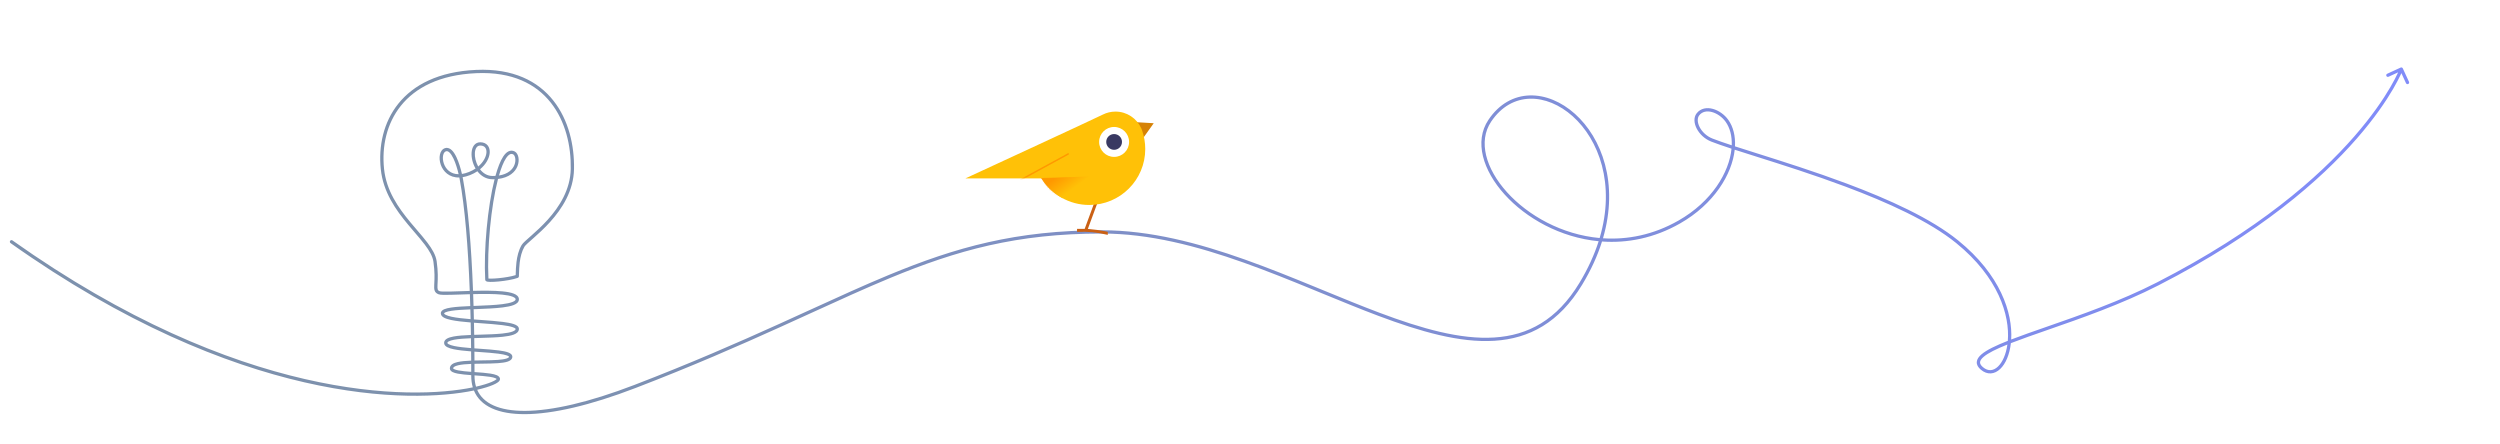 <svg width="1520" height="270" viewBox="0 0 1520 270" fill="none" xmlns="http://www.w3.org/2000/svg">
<rect width="1520" height="270" fill="white"/>
<path fill-rule="evenodd" clip-rule="evenodd" d="M1459.58 41.084C1460.08 40.853 1460.68 41.073 1460.91 41.575L1464.67 49.752C1464.9 50.254 1464.68 50.848 1464.18 51.078C1463.68 51.309 1463.08 51.089 1462.85 50.587L1460.04 44.47C1459.91 44.765 1459.76 45.09 1459.59 45.443C1458.66 47.44 1457.18 50.351 1455.04 54.036C1450.74 61.407 1443.73 71.872 1432.88 84.303C1411.17 109.167 1374.06 141.883 1312.46 173.437C1290.07 184.904 1265.25 193.539 1244.98 200.589C1236.58 203.512 1228.96 206.163 1222.62 208.631C1221.84 215.608 1219.43 221.164 1216.17 224.288C1214.49 225.906 1212.54 226.904 1210.45 227.032C1208.36 227.16 1206.27 226.401 1204.33 224.755C1202.67 223.343 1201.74 221.77 1201.88 220.029C1202.01 218.343 1203.12 216.827 1204.73 215.454C1207.85 212.773 1213.51 210.081 1220.75 207.217C1222.01 191.755 1215.1 168.661 1189.35 147.77C1173.05 134.548 1147.68 123.051 1122.04 113.453C1102.82 106.261 1083.52 100.164 1067.85 95.214C1063.1 93.714 1058.69 92.319 1054.71 91.031C1053.08 106.032 1042.11 124.109 1021.47 135.862C1005.6 144.901 989.301 147.929 974.022 146.839C971.375 155.274 967.436 164.054 961.982 173.065C947.979 196.201 929.822 205.844 908.664 207.193C887.608 208.536 863.647 201.661 837.955 191.998C826.898 187.839 815.49 183.151 803.833 178.361C801.935 177.58 800.029 176.797 798.118 176.014C784.464 170.414 770.487 164.767 756.308 159.725C727.943 149.637 698.833 141.993 670.001 141.993C618.164 141.993 581.798 152.203 541.136 169.041C526.061 175.284 510.408 182.433 493.151 190.314C487.107 193.074 480.866 195.924 474.384 198.857C449.406 210.158 420.886 222.666 386.359 235.926C358.64 246.572 335.925 251.744 319.222 251.81C303.02 251.874 292.099 247.109 288.136 237.421C250.285 245.343 145.256 246.183 6.416 147.809C5.965 147.489 5.859 146.865 6.178 146.415C6.498 145.964 7.122 145.857 7.572 146.177C145.691 244.04 249.997 243.262 287.466 235.518C286.826 233.363 286.505 231.018 286.505 228.492C286.505 228.356 286.505 228.22 286.505 228.085C283.495 227.863 280.561 227.606 278.309 227.171C277.075 226.933 275.964 226.627 275.139 226.202C274.352 225.797 273.506 225.107 273.506 223.992C273.506 222.864 274.116 222.011 274.966 221.41C275.786 220.831 276.892 220.433 278.122 220.143C280.365 219.614 283.319 219.376 286.48 219.252C286.469 217.379 286.455 215.511 286.438 213.65C282.448 213.332 278.645 212.943 275.765 212.33C274.224 212.002 272.87 211.594 271.878 211.056C270.922 210.537 270.006 209.724 270.006 208.492C270.006 207.245 270.843 206.392 271.829 205.838C272.815 205.283 274.158 204.895 275.682 204.605C278.519 204.065 282.286 203.814 286.312 203.651C286.272 201.104 286.224 198.573 286.17 196.06C281.68 195.688 277.44 195.239 274.25 194.556C272.557 194.193 271.084 193.75 270.012 193.176C268.984 192.626 268.006 191.776 268.006 190.492C268.006 189.21 269.08 188.465 270.062 188.034C271.12 187.57 272.572 187.24 274.239 186.988C277.359 186.515 281.508 186.28 285.916 186.092C285.844 183.667 285.765 181.262 285.679 178.882C283.806 178.937 281.963 179 280.21 179.061C277.925 179.139 275.794 179.212 273.947 179.254C272.18 179.295 270.638 179.308 269.425 179.271C268.82 179.252 268.282 179.22 267.833 179.171C267.403 179.123 266.984 179.052 266.654 178.929C265.457 178.479 264.654 177.799 264.265 176.69C263.924 175.719 263.946 174.503 264.007 173.135C264.019 172.847 264.035 172.544 264.051 172.223C264.193 169.412 264.4 165.324 263.516 159.134C263.053 155.899 261.116 152.512 258.263 148.741C256.432 146.322 254.29 143.826 252.004 141.16C250.721 139.665 249.393 138.116 248.048 136.499C240.63 127.574 232.959 116.815 231.511 102.845C230.074 88.988 233.054 74.404 242.206 63.011C251.373 51.599 266.627 43.52 289.468 42.494C312.005 41.481 327.088 49.342 336.437 61.153C345.75 72.918 349.28 88.482 349.005 102.762C348.749 116.113 341.695 126.945 334.505 134.917C330.904 138.91 327.245 142.212 324.348 144.771C324.029 145.053 323.72 145.325 323.422 145.587C322.359 146.523 321.434 147.337 320.679 148.041C319.684 148.97 319.098 149.603 318.869 149.996C317.217 152.828 316.407 156.258 315.998 159.553C315.678 162.131 315.609 164.556 315.553 166.51C315.538 167.057 315.523 167.566 315.505 168.032C315.488 168.438 315.229 168.793 314.848 168.932C311.978 169.977 307.263 170.749 303.313 171.132C301.328 171.324 299.492 171.423 298.134 171.404C297.462 171.395 296.864 171.357 296.411 171.274C296.193 171.234 295.94 171.171 295.716 171.06C295.545 170.974 295.041 170.682 295.007 170.045C294.045 152.006 296.388 125.897 300.697 108.97C300.311 108.985 299.916 108.993 299.513 108.993C295.498 108.993 292.383 106.913 290.251 104.12C288.959 104.991 287.5 105.772 285.877 106.421C284.242 107.074 282.711 107.499 281.283 107.724C281.358 108.102 281.427 108.466 281.489 108.813C284.624 125.743 286.578 149.695 287.605 176.829C293.871 176.671 300.464 176.643 305.591 177.156C308.279 177.425 310.642 177.85 312.36 178.522C313.996 179.161 315.506 180.22 315.506 181.992C315.506 183.75 313.979 184.799 312.36 185.445C310.647 186.128 308.291 186.59 305.622 186.924C301.019 187.501 295.235 187.726 289.677 187.943C289.105 187.965 288.536 187.987 287.971 188.01C288.029 190.063 288.081 192.13 288.129 194.211C289.632 194.328 291.162 194.44 292.691 194.551C297.316 194.888 301.925 195.224 305.708 195.707C308.347 196.045 310.66 196.462 312.333 197.027C313.165 197.308 313.91 197.649 314.466 198.084C315.03 198.526 315.505 199.158 315.505 199.991C315.507 201.777 313.979 202.814 312.353 203.433C310.643 204.084 308.295 204.493 305.652 204.77C301.703 205.184 296.883 205.324 292.147 205.462C290.866 205.499 289.592 205.536 288.342 205.578C288.372 207.642 288.398 209.715 288.42 211.796C289.521 211.878 290.636 211.957 291.749 212.036C295.873 212.327 299.98 212.618 303.3 213.058C305.528 213.353 307.484 213.725 308.889 214.24C309.586 214.495 310.228 214.814 310.701 215.237C311.196 215.68 311.566 216.299 311.502 217.074C311.439 217.847 311.034 218.456 310.488 218.907C309.96 219.343 309.273 219.658 308.526 219.899C307.031 220.381 305.019 220.649 302.782 220.811C299.978 221.014 296.652 221.059 293.322 221.104C291.692 221.126 290.061 221.148 288.489 221.189C288.497 222.863 288.502 224.541 288.504 226.222C288.612 226.23 288.719 226.237 288.827 226.245C292.171 226.479 295.574 226.718 298.232 227.144C299.72 227.382 301.057 227.69 302.045 228.127C302.954 228.528 304.006 229.242 304.006 230.493C304.006 230.968 303.787 231.364 303.564 231.649C303.334 231.944 303.026 232.217 302.68 232.47C301.986 232.978 301.001 233.503 299.77 234.03C297.501 235.001 294.264 236.033 290.123 236.985C293.731 245.308 303.462 249.872 319.214 249.81C335.568 249.745 358.022 244.667 385.642 234.059C420.119 220.819 448.6 208.327 473.56 197.035C480.023 194.11 486.253 191.265 492.291 188.508C509.56 180.621 525.26 173.451 540.371 167.194C581.207 150.283 617.837 139.993 670.001 139.993C699.168 139.993 728.53 147.723 756.978 157.84C771.206 162.9 785.22 168.563 798.877 174.163C800.79 174.948 802.696 175.731 804.595 176.511C816.255 181.303 827.632 185.978 838.66 190.126C864.331 199.782 887.942 206.511 908.536 205.198C929.028 203.891 946.6 194.617 960.271 172.03C965.555 163.3 969.384 154.81 971.979 146.668C948.599 144.43 927.803 132.637 914.799 118.235C901.624 103.643 896.167 85.983 904.943 72.876C911.574 62.971 920.596 58.293 930.083 58.017C939.534 57.743 949.327 61.839 957.579 69.238C973.904 83.876 984.352 111.542 974.617 144.875C989.391 145.847 1005.13 142.868 1020.48 134.124C1040.85 122.524 1051.38 104.737 1052.76 90.398C1047.86 88.795 1043.69 87.363 1040.48 86.11C1036.37 84.499 1033.27 81.43 1031.61 78.2C1029.97 75.022 1029.61 71.402 1031.54 68.926C1034 65.76 1037.8 65.223 1041.39 66.193C1044.96 67.159 1048.5 69.647 1050.79 72.85C1053.85 77.129 1055.2 82.77 1054.87 88.982C1058.94 90.303 1063.49 91.741 1068.41 93.293C1084.09 98.246 1103.46 104.368 1122.74 111.58C1148.41 121.185 1174.04 132.774 1190.61 146.216C1216.29 167.045 1223.77 190.238 1222.81 206.413C1229.07 204.003 1236.44 201.438 1244.51 198.633C1264.73 191.601 1289.29 183.059 1311.54 171.657C1372.94 140.212 1409.84 107.651 1431.37 82.987C1442.14 70.655 1449.07 60.293 1453.31 53.029C1455.43 49.397 1456.87 46.538 1457.78 44.594C1457.88 44.379 1457.98 44.176 1458.06 43.984L1452.24 46.661C1451.74 46.892 1451.15 46.672 1450.92 46.17C1450.68 45.668 1450.9 45.075 1451.41 44.844L1459.58 41.084ZM1052.9 88.339C1053.1 82.684 1051.82 77.721 1049.16 74.014C1047.13 71.167 1043.97 68.963 1040.87 68.123C1037.78 67.287 1034.92 67.829 1033.12 70.153C1031.89 71.735 1031.91 74.416 1033.38 77.285C1034.83 80.101 1037.57 82.822 1041.21 84.247C1044.26 85.438 1048.21 86.803 1052.9 88.339ZM972.579 144.716C982.316 111.885 972.018 84.871 956.244 70.727C948.287 63.593 938.974 59.76 930.141 60.016C921.344 60.272 912.901 64.585 906.605 73.988C898.616 85.921 903.31 102.526 916.283 116.894C929.049 131.033 949.561 142.628 972.579 144.716ZM289.427 235.093C293.613 234.142 296.812 233.12 298.983 232.191C300.148 231.693 300.978 231.237 301.499 230.856C301.747 230.674 301.895 230.532 301.975 230.435C301.964 230.42 301.949 230.403 301.93 230.383C301.821 230.271 301.608 230.12 301.236 229.956C300.492 229.627 299.363 229.35 297.916 229.118C295.352 228.708 292.047 228.476 288.683 228.24C288.624 228.236 288.565 228.232 288.505 228.227C288.505 228.316 288.505 228.404 288.505 228.492C288.505 230.907 288.819 233.106 289.427 235.093ZM286.504 226.079C286.501 224.467 286.497 222.859 286.49 221.254C283.382 221.377 280.617 221.609 278.582 222.09C277.448 222.357 276.632 222.682 276.119 223.044C275.637 223.385 275.506 223.69 275.506 223.992C275.506 223.995 275.506 223.997 275.506 223.999C275.506 224 275.507 224.001 275.508 224.003C275.51 224.009 275.52 224.032 275.553 224.07C275.624 224.154 275.773 224.279 276.054 224.424C276.622 224.716 277.507 224.979 278.688 225.207C280.782 225.611 283.547 225.86 286.504 226.079ZM288.479 219.188C290.106 219.146 291.761 219.124 293.399 219.102C296.675 219.059 299.88 219.016 302.637 218.816C304.844 218.656 306.657 218.4 307.913 217.996C308.541 217.793 308.961 217.574 309.214 217.365C309.449 217.172 309.5 217.025 309.509 216.911L309.509 216.909C309.51 216.903 309.51 216.9 309.504 216.888C309.494 216.867 309.461 216.811 309.368 216.728C309.169 216.55 308.799 216.337 308.201 216.117C307.014 215.682 305.24 215.332 303.038 215.04C299.783 214.609 295.77 214.325 291.666 214.035C290.593 213.959 289.513 213.883 288.44 213.803C288.456 215.593 288.469 217.388 288.479 219.188ZM286.418 211.642C286.397 209.637 286.372 207.64 286.343 205.652C282.345 205.814 278.728 206.061 276.056 206.57C274.599 206.847 273.51 207.187 272.81 207.581C272.109 207.975 272.006 208.291 272.006 208.492C272.006 208.585 272.061 208.88 272.832 209.298C273.569 209.698 274.698 210.058 276.182 210.374C278.884 210.95 282.503 211.327 286.418 211.642ZM288.311 203.578C289.584 203.535 290.872 203.498 292.16 203.46C296.872 203.323 301.576 203.187 305.443 202.781C308.051 202.507 310.184 202.119 311.641 201.564C313.181 200.977 313.506 200.398 313.505 199.993C313.505 199.98 313.504 199.957 313.477 199.912C313.445 199.858 313.376 199.771 313.232 199.658C312.936 199.426 312.435 199.173 311.693 198.922C310.218 198.424 308.07 198.025 305.455 197.691C301.729 197.215 297.208 196.886 292.607 196.55C291.13 196.443 289.644 196.334 288.174 196.221C288.226 198.657 288.272 201.11 288.311 203.578ZM286.125 194.05C286.079 192.051 286.028 190.064 285.973 188.092C281.572 188.279 277.536 188.511 274.538 188.965C272.916 189.211 271.676 189.511 270.865 189.866C270.46 190.044 270.225 190.209 270.103 190.335C270.002 190.439 270.005 190.485 270.005 190.492L270.006 190.492C270.006 190.613 270.089 190.949 270.955 191.413C271.777 191.852 273.031 192.249 274.669 192.6C277.677 193.245 281.722 193.682 286.125 194.05ZM287.914 186.01C288.478 185.988 289.045 185.966 289.613 185.944C295.181 185.727 300.863 185.505 305.373 184.94C308.004 184.61 310.152 184.173 311.618 183.587C313.178 182.965 313.506 182.376 313.506 181.992C313.506 181.581 313.171 180.986 311.632 180.384C310.174 179.815 308.03 179.411 305.392 179.146C300.404 178.647 293.93 178.671 287.679 178.828C287.764 181.199 287.842 183.594 287.914 186.01ZM285.606 176.883C284.58 149.784 282.63 125.955 279.522 109.175L279.521 109.169C279.45 108.773 279.37 108.353 279.281 107.913C273.111 108.089 269.433 104.251 267.99 100.165C267.242 98.047 267.071 95.811 267.477 93.968C267.878 92.151 268.914 90.484 270.763 90.022C272.304 89.637 273.659 90.304 274.734 91.344C275.799 92.374 276.723 93.88 277.516 95.55C278.975 98.622 280.112 102.504 280.862 105.765C282.154 105.572 283.577 105.186 285.134 104.564C286.631 103.965 287.965 103.25 289.141 102.457C287.357 99.398 286.519 95.766 286.732 92.761C286.848 91.122 287.284 89.58 288.144 88.423C289.032 87.226 290.339 86.492 292.006 86.492C293.943 86.492 295.496 87.17 296.512 88.411C297.51 89.631 297.88 91.262 297.747 92.978C297.497 96.181 295.493 99.936 291.855 102.926C293.705 105.342 296.284 106.993 299.513 106.993C300.111 106.993 300.685 106.974 301.235 106.94C302.612 101.965 304.193 97.841 305.967 95.151C306.892 93.748 307.93 92.64 309.109 92.052C310.349 91.433 311.673 91.427 312.97 92.106C314.189 92.745 314.92 94.173 315.204 95.69C315.497 97.255 315.365 99.132 314.649 100.975C313.238 104.606 309.619 107.987 302.805 108.805C298.492 125.298 296.092 151.259 296.973 169.337C297.259 169.373 297.657 169.397 298.161 169.404C299.419 169.422 301.174 169.33 303.12 169.141C306.734 168.79 310.855 168.121 313.53 167.268C313.538 167.025 313.545 166.77 313.552 166.503C313.608 164.545 313.68 161.99 314.013 159.307C314.437 155.893 315.294 152.156 317.142 148.988L318.006 149.492L317.142 148.988C317.543 148.301 318.352 147.477 319.316 146.578C320.094 145.853 321.048 145.013 322.115 144.073C322.41 143.814 322.713 143.547 323.024 143.272C325.909 140.723 329.499 137.483 333.02 133.578C340.075 125.755 346.763 115.372 347.006 102.723C347.274 88.753 343.811 73.692 334.869 62.395C325.962 51.143 311.527 43.504 289.557 44.492C267.167 45.498 252.501 53.387 243.765 64.263C235.013 75.159 232.105 89.184 233.5 102.639C234.884 115.982 242.213 126.349 249.587 135.22C250.882 136.779 252.188 138.301 253.461 139.787C255.779 142.49 257.994 145.072 259.857 147.534C262.749 151.356 264.958 155.086 265.496 158.851C266.408 165.236 266.192 169.487 266.049 172.319C266.032 172.639 266.017 172.94 266.005 173.224C265.94 174.669 265.962 175.485 266.152 176.029C266.295 176.436 266.555 176.755 267.357 177.056C267.444 177.089 267.659 177.139 268.053 177.183C268.429 177.224 268.908 177.254 269.487 177.272C270.644 177.307 272.143 177.295 273.901 177.255C275.755 177.213 277.857 177.14 280.12 177.062C281.866 177.002 283.708 176.939 285.606 176.883ZM303.379 106.706C309.014 105.81 311.729 102.967 312.784 100.251C313.368 98.748 313.461 97.249 313.238 96.058C313.006 94.818 312.481 94.108 312.042 93.878C311.314 93.497 310.668 93.509 310.002 93.841C309.276 94.204 308.475 94.98 307.636 96.252C306.12 98.551 304.682 102.156 303.379 106.706ZM290.75 101.244C293.95 98.552 295.557 95.33 295.753 92.823C295.858 91.467 295.55 90.394 294.964 89.678C294.395 88.982 293.457 88.492 292.006 88.492C291.001 88.492 290.278 88.903 289.75 89.615C289.193 90.364 288.827 91.493 288.727 92.903C288.548 95.424 289.243 98.562 290.75 101.244ZM278.845 105.918C278.112 102.797 277.04 99.209 275.71 96.409C274.957 94.823 274.156 93.567 273.344 92.782C272.542 92.007 271.866 91.808 271.248 91.962C270.447 92.163 269.751 92.947 269.43 94.399C269.115 95.826 269.233 97.68 269.876 99.499C271.057 102.844 273.929 105.902 278.845 105.918ZM1220.5 209.469C1213.74 212.185 1208.74 214.647 1206.03 216.972C1204.57 218.225 1203.94 219.292 1203.87 220.186C1203.81 221.025 1204.21 222.029 1205.63 223.231C1207.24 224.604 1208.84 225.127 1210.33 225.036C1211.83 224.943 1213.36 224.219 1214.79 222.845C1217.44 220.299 1219.64 215.64 1220.5 209.469Z" fill="url(#paint0_linear_596_96752)"/>
<path d="M701.468 74.914L691.16 74.315L695.235 83.658L701.468 74.914Z" fill="#D68206"/>
<path fill-rule="evenodd" clip-rule="evenodd" d="M659.48 139.166L665.973 121.554L667.68 122.183C665.235 128.815 661.419 139.166 661.419 139.166C670.235 139.993 673.539 140.993 673.539 140.993V142.805C666.344 141.16 662.25 140.763 654.841 140.984V139.166H659.48Z" fill="#CA6014"/>
<path d="M694.517 79.678C695.681 83.108 696.312 86.783 696.312 90.606C696.312 109.393 681.071 124.624 662.272 124.624C650.022 124.624 639.283 118.157 633.287 108.453H587.001C587.001 108.453 664.927 72.467 670.542 69.654C672.85 68.498 675.456 67.847 678.213 67.847C685.17 67.847 691.159 71.99 693.845 77.941C693.921 78.081 693.989 78.231 694.05 78.388C694.111 78.545 694.17 78.702 694.228 78.86C694.331 79.13 694.428 79.403 694.517 79.678Z" fill="#FFC107"/>
<mask id="mask0_596_96752" style="mask-type:alpha" maskUnits="userSpaceOnUse" x="587" y="68" width="109" height="57">
<path fill-rule="evenodd" clip-rule="evenodd" d="M693.406 90.485C693.978 88.79 694.288 86.975 694.288 85.087C694.288 75.757 686.719 68.193 677.382 68.193C674.662 68.193 672.092 68.835 669.816 69.975C664.278 72.749 587.118 108.243 587.118 108.243L633.072 108.243C638.986 117.814 649.578 124.192 661.66 124.192C680.203 124.192 695.235 109.17 695.235 90.639C695.235 89.92 694.548 89.946 693.406 90.485ZM678.297 101.957C677.994 101.974 677.689 101.982 677.382 101.982C673.993 101.982 639.848 107.261 634.286 108.125L671.286 108.125C671.286 108.125 674.355 105.339 678.297 101.957Z" fill="#FFC107"/>
</mask>
<g mask="url(#mask0_596_96752)">
<g style="mix-blend-mode:darken">
<path d="M661.424 107.062L632.815 108.243L642.154 123.13L661.424 107.062Z" fill="url(#paint1_linear_596_96752)"/>
</g>
<g style="mix-blend-mode:darken">
<path d="M620.638 109.307L649.484 93.594" stroke="#FF9800" stroke-width="0.897" stroke-linecap="round"/>
</g>
</g>
<path d="M646.095 120.545C640.84 117.703 636.417 113.519 633.287 108.454L633.028 108.454L662.033 107.256L646.095 120.545Z" fill="url(#paint2_linear_596_96752)"/>
<path d="M686.487 86.293C686.487 91.321 682.409 95.397 677.378 95.397C672.347 95.397 668.269 91.321 668.269 86.293C668.269 81.266 672.347 77.19 677.378 77.19C682.409 77.19 686.487 81.266 686.487 86.293Z" fill="white"/>
<path d="M682.172 86.293C682.172 88.94 680.026 91.085 677.378 91.085C674.73 91.085 672.583 88.94 672.583 86.293C672.583 83.647 674.73 81.502 677.378 81.502C680.026 81.502 682.172 83.647 682.172 86.293Z" fill="#393962"/>
<defs>
<linearGradient id="paint0_linear_596_96752" x1="1428" y1="42.993" x2="-32.999" y2="171.992" gradientUnits="userSpaceOnUse">
<stop stop-color="#818CF8"/>
<stop offset="0.783" stop-color="#7D91AD"/>
</linearGradient>
<linearGradient id="paint1_linear_596_96752" x1="647.01" y1="107.28" x2="653" y2="113.9" gradientUnits="userSpaceOnUse">
<stop stop-color="#FF9800"/>
<stop offset="1" stop-color="#FF9800" stop-opacity="0"/>
</linearGradient>
<linearGradient id="paint2_linear_596_96752" x1="645.235" y1="105.493" x2="652.235" y2="114.993" gradientUnits="userSpaceOnUse">
<stop stop-color="#FF9800"/>
<stop offset="1" stop-color="#FFC107"/>
</linearGradient>
</defs>
</svg>
